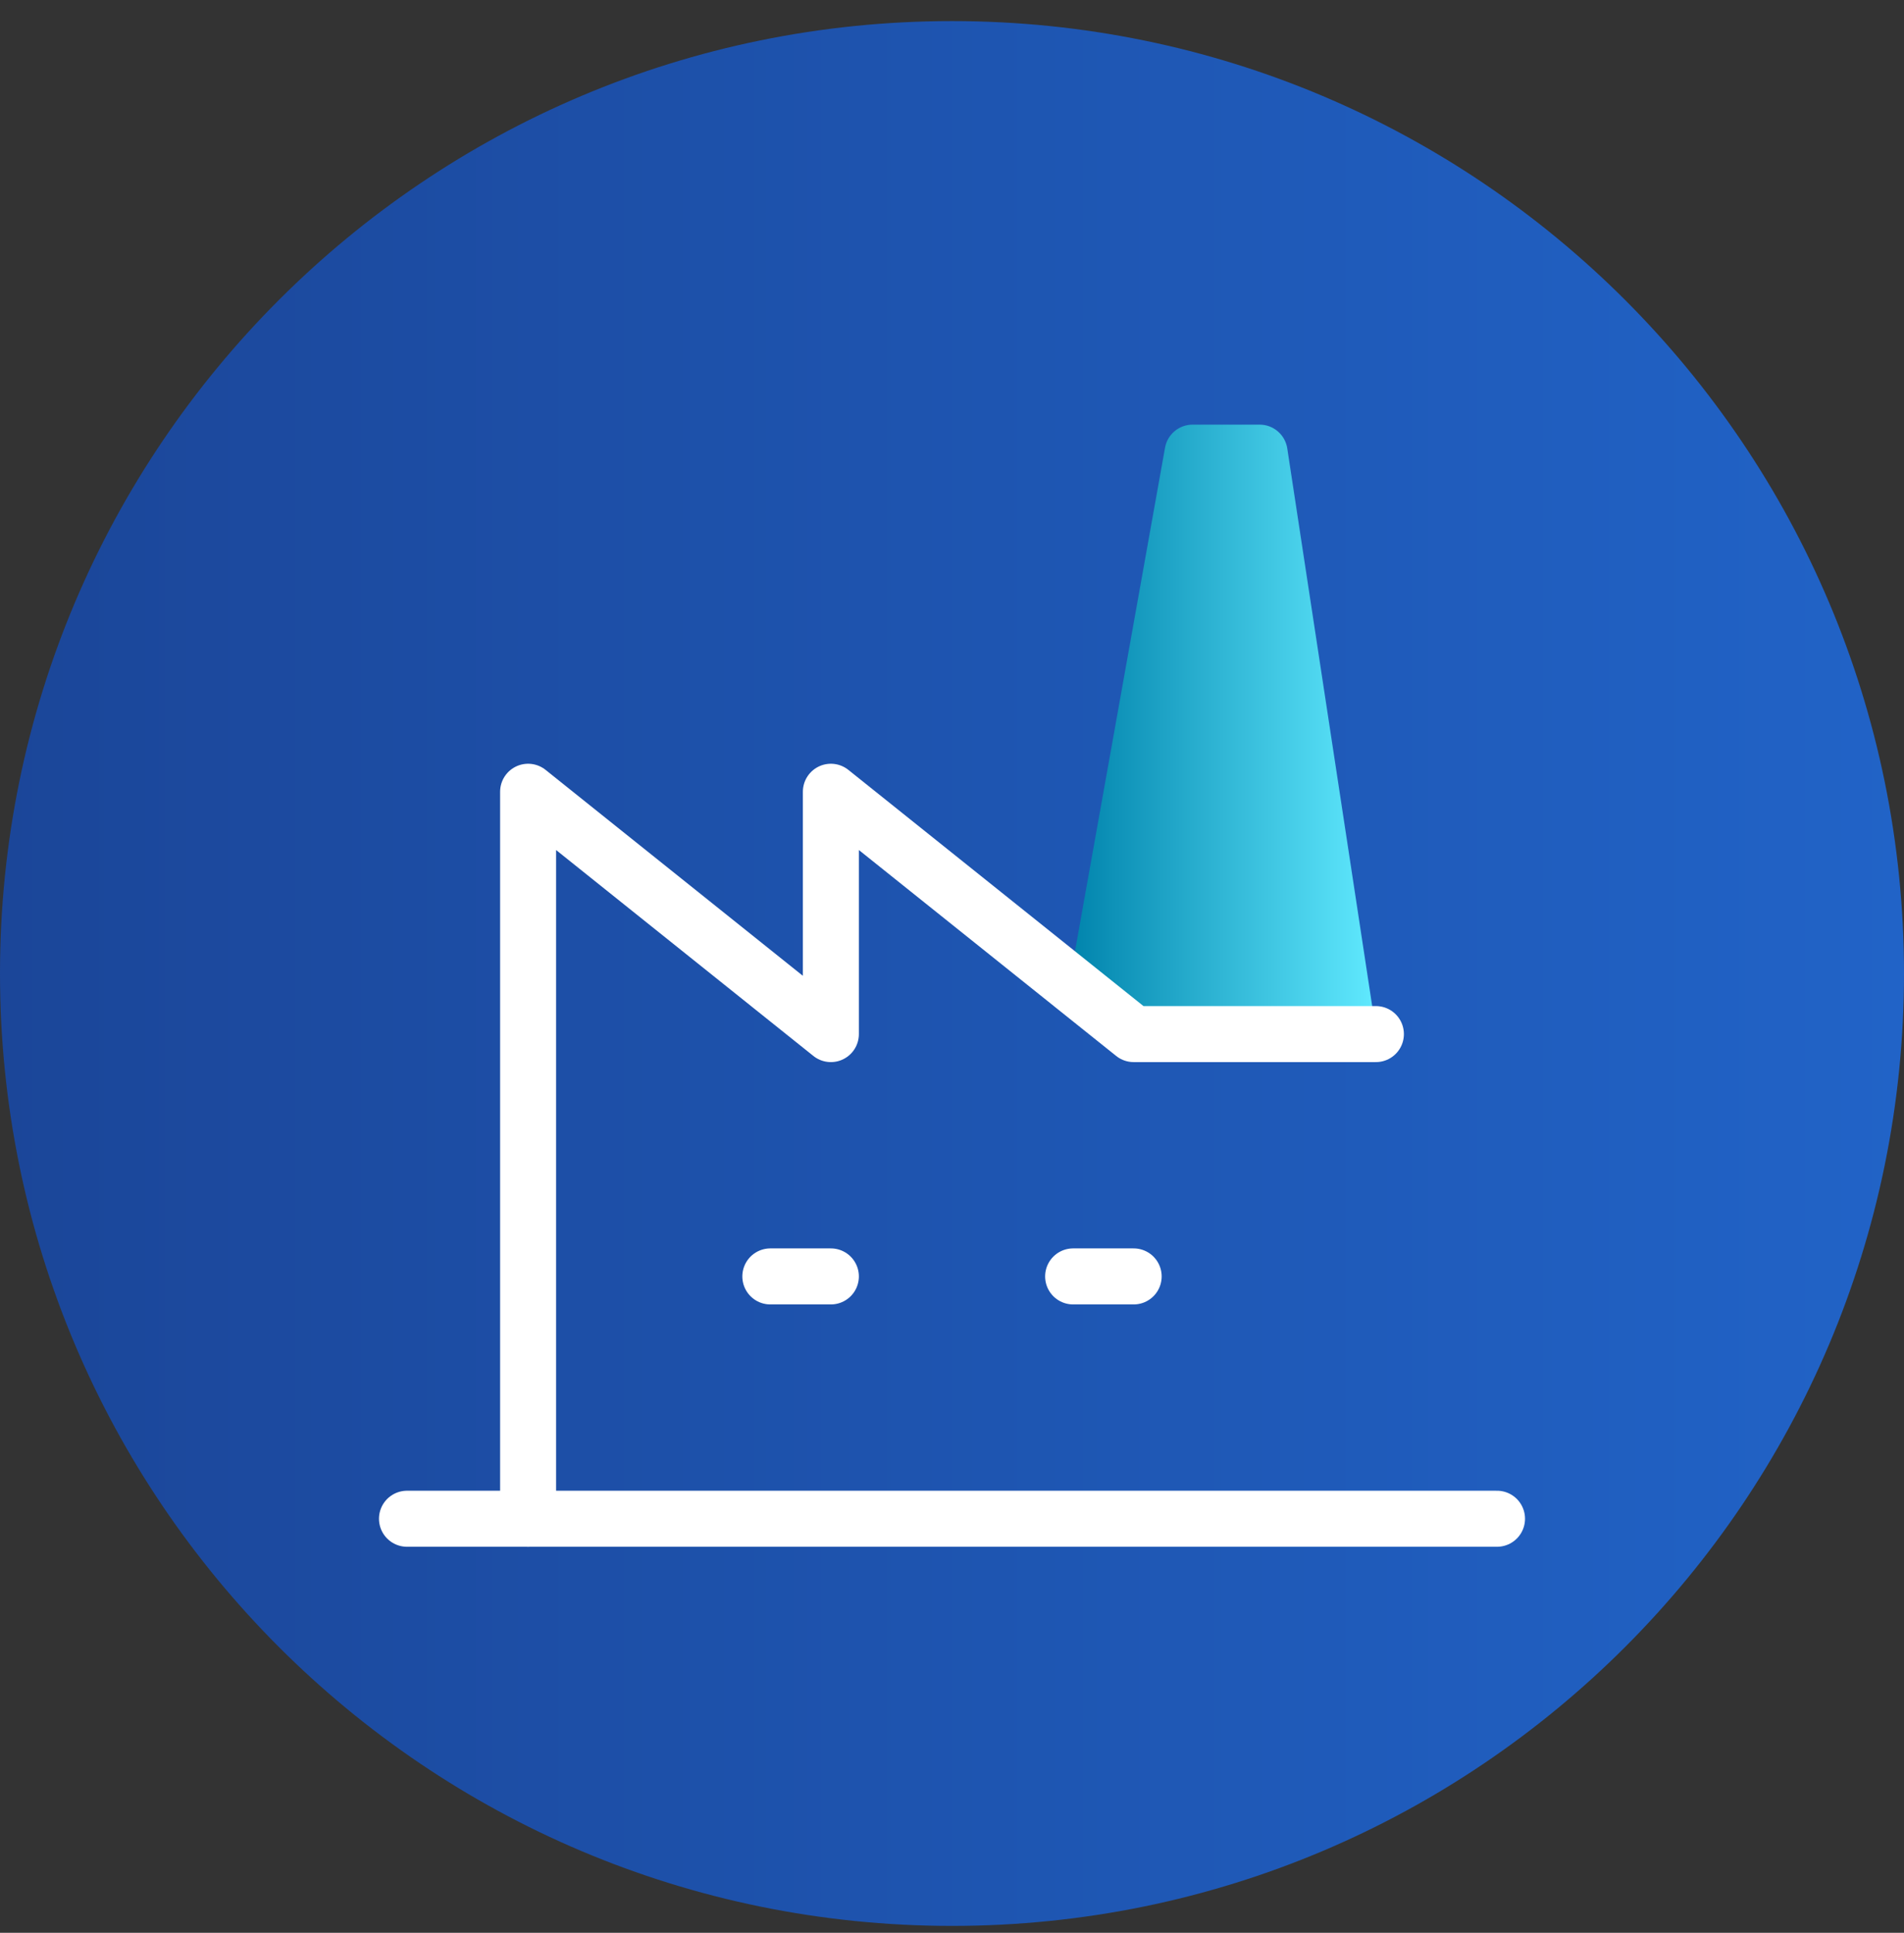 <?xml version="1.0" encoding="UTF-8"?> <svg xmlns="http://www.w3.org/2000/svg" width="68" height="69" viewBox="0 0 68 69" fill="none"><rect x="0" y="0" width="68" height="69" fill="#333333" stroke="none"/><path d="M0 34.753C0 15.975 15.222 0.753 34 0.753C52.778 0.753 68 15.975 68 34.753C68 53.531 52.778 68.753 34 68.753C15.222 68.753 0 53.531 0 34.753Z" fill="url(#paint0_linear_85_819)"></path><path d="M14.535 54.218H53.465" stroke="white" stroke-width="2" stroke-linecap="round" stroke-linejoin="round"></path><path d="M45.974 16.009L49.181 37.059H40.464L38.204 35.014L41.608 15.983C41.693 15.506 42.108 15.159 42.593 15.159H44.986C45.48 15.159 45.9 15.52 45.974 16.009Z" fill="url(#paint1_linear_85_819)"></path><path d="M18.861 54.218V28.265L29.674 36.916V28.265L40.488 36.916H49.139" stroke="white" stroke-width="2" stroke-linecap="round" stroke-linejoin="round"></path><path d="M27.512 45.567H29.674" stroke="white" stroke-width="2" stroke-linecap="round" stroke-linejoin="round"></path><path d="M38.326 45.567H40.488" stroke="white" stroke-width="2" stroke-linecap="round" stroke-linejoin="round"></path><defs><linearGradient id="paint0_linear_85_819" x1="1.91489e-07" y1="52.373" x2="68" y2="52.373" gradientUnits="userSpaceOnUse"><stop stop-color="#1B4699"></stop><stop offset="1" stop-color="#2163C7"></stop></linearGradient><linearGradient id="paint1_linear_85_819" x1="38.204" y1="31.784" x2="49.181" y2="31.784" gradientUnits="userSpaceOnUse"><stop stop-color="#0083AC"></stop><stop offset="1" stop-color="#61EAFF"></stop></linearGradient></defs></svg> 